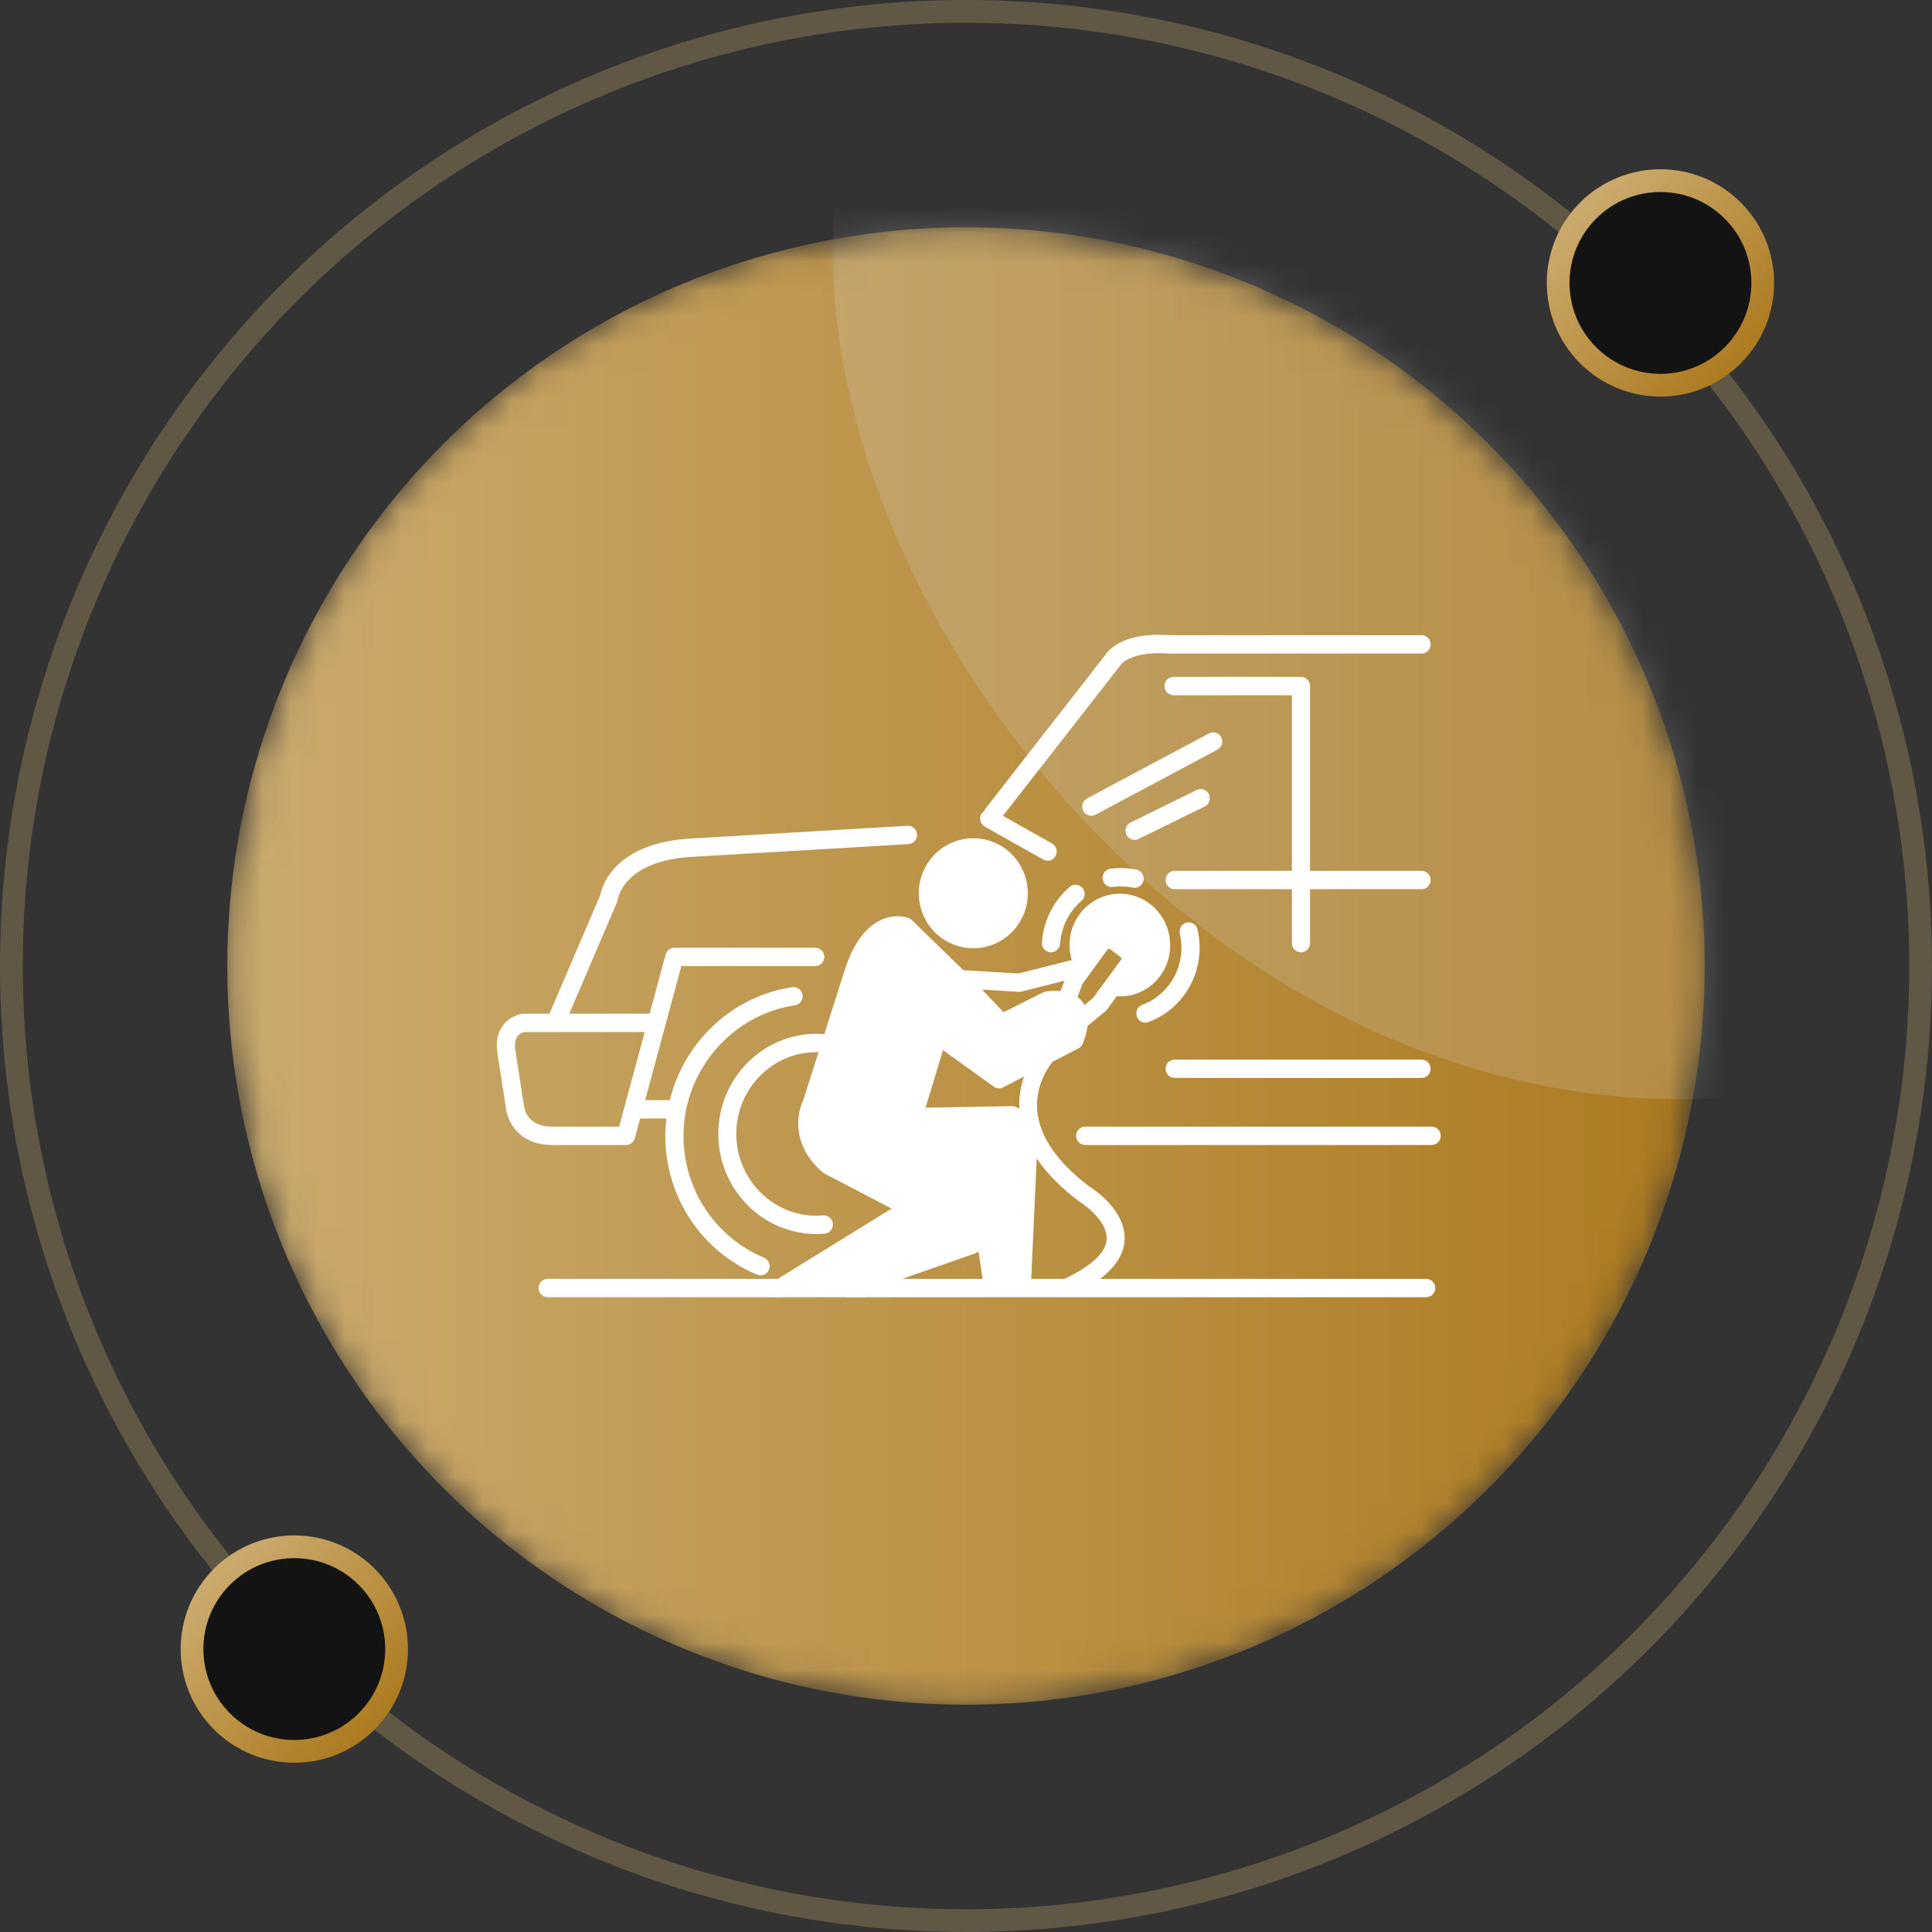 <svg xmlns="http://www.w3.org/2000/svg" width="70" height="70" viewBox="0 0 70 70" fill="none"><rect x="0" y="0" width="70" height="70" fill="#333333" stroke="none"/><circle cx="35" cy="35" r="34.588" stroke="#CBAB6E" stroke-opacity="0.3" stroke-width="0.824"></circle><circle cx="60.161" cy="10.251" r="3.706" transform="rotate(45 60.161 10.251)" fill="#131313" stroke="url(#paint0_linear_548_582)" stroke-width="0.824"></circle><circle cx="10.663" cy="59.749" r="3.706" transform="rotate(45 10.663 59.749)" fill="#131313" stroke="url(#paint1_linear_548_582)" stroke-width="0.824"></circle><mask id="mask0_548_582" style="mask-type:alpha" maskUnits="userSpaceOnUse" x="8" y="8" width="54" height="54"><circle cx="35" cy="35" r="26.353" fill="#0195EF" stroke="#0195EF" stroke-width="0.824"></circle></mask><g mask="url(#mask0_548_582)"><circle cx="35" cy="35" r="26.353" fill="url(#paint2_linear_548_582)" stroke="url(#paint3_linear_548_582)" stroke-width="0.824"></circle><rect opacity="0.2" x="30.174" y="-21.601" width="61.427" height="61.427" rx="30.714" fill="#D9D9D9"></rect></g><ellipse cx="35.32" cy="32.382" rx="1.756" ry="1.772" fill="white"></ellipse><path d="M31.369 47H28.076L28.515 46.557L32.467 44.121L32.686 43.678L30.491 42.57L29.393 41.684L29.174 40.798L30.71 35.482L31.808 33.71H32.686L36.418 37.033L38.174 36.368L39.052 36.59L39.271 37.476L37.954 38.362L36.198 39.026L33.784 37.697L33.125 40.355L33.564 40.577L36.857 40.355L37.296 41.463L37.076 46.114V46.779H35.979V46.336L35.759 45.45L35.979 44.121L35.54 45.007L32.467 46.114L31.369 47Z" fill="white"></path><path d="M51.505 31.553H47.466V24.857C47.466 24.674 47.319 24.525 47.137 24.525H42.522C42.34 24.525 42.192 24.674 42.192 24.857C42.192 25.041 42.34 25.19 42.522 25.19H46.808V31.553H42.561C42.379 31.553 42.232 31.701 42.232 31.885C42.232 32.068 42.379 32.217 42.561 32.217H46.808V34.172C46.808 34.356 46.955 34.505 47.137 34.505C47.319 34.505 47.466 34.356 47.466 34.172V32.217H51.505C51.687 32.217 51.834 32.068 51.834 31.885C51.834 31.701 51.687 31.553 51.505 31.553Z" fill="white"></path><path d="M22.684 41.486C22.725 41.486 22.764 41.476 22.802 41.462C22.814 41.457 22.825 41.449 22.837 41.443C22.86 41.431 22.881 41.417 22.901 41.4C22.912 41.389 22.921 41.379 22.931 41.368C22.947 41.349 22.96 41.329 22.972 41.306C22.98 41.292 22.986 41.279 22.992 41.264C22.994 41.256 23 41.249 23.002 41.241L23.195 40.526H24.146C24.122 40.732 24.105 40.941 24.105 41.153C24.105 43.361 25.41 45.335 27.43 46.183C27.471 46.201 27.514 46.209 27.556 46.209C27.686 46.209 27.808 46.132 27.86 46.004C27.93 45.835 27.851 45.641 27.683 45.57C25.91 44.825 24.764 43.092 24.764 41.153C24.764 38.802 26.499 36.769 28.801 36.424C28.98 36.397 29.105 36.228 29.078 36.046C29.051 35.865 28.88 35.737 28.704 35.767C26.516 36.094 24.782 37.762 24.267 39.861H23.375L24.686 35.004H29.538C29.719 35.004 29.867 34.855 29.867 34.672C29.867 34.488 29.719 34.34 29.538 34.34H24.434C24.286 34.34 24.156 34.44 24.117 34.584L23.538 36.729H20.625L22.363 32.673C22.369 32.66 22.367 32.646 22.371 32.633C22.376 32.616 22.385 32.6 22.387 32.582C22.389 32.567 22.589 31.16 25.145 31.041L32.917 30.583C33.098 30.573 33.237 30.415 33.226 30.232C33.216 30.049 33.054 29.904 32.878 29.92L25.11 30.377C22.263 30.51 21.807 32.117 21.744 32.443L19.907 36.729H18.962C18.946 36.729 18.931 36.73 18.915 36.732C18.872 36.738 18.48 36.804 18.218 37.16C18.027 37.421 17.961 37.756 18.022 38.156L18.342 40.222C18.454 40.833 18.951 41.486 20.01 41.486H22.684ZM18.991 40.111L18.673 38.054C18.595 37.545 18.86 37.422 18.991 37.393H20.124H23.358L22.433 40.821H20.01C19.208 40.821 19.029 40.318 18.991 40.111Z" fill="white"></path><path d="M51.505 23.014L42.373 23.015C40.664 22.89 40.131 23.582 40.017 23.77L35.708 29.294C35.685 29.322 35.672 29.354 35.661 29.387C35.618 29.415 35.579 29.451 35.552 29.499C35.464 29.659 35.521 29.862 35.68 29.951L37.798 31.143C37.849 31.171 37.904 31.185 37.958 31.185C38.074 31.185 38.186 31.123 38.246 31.014C38.335 30.854 38.278 30.651 38.119 30.562L36.337 29.56L40.55 24.163C40.559 24.152 40.573 24.128 40.58 24.116C40.583 24.111 40.916 23.576 42.349 23.679H51.505C51.687 23.679 51.834 23.53 51.834 23.346C51.834 23.163 51.687 23.014 51.505 23.014Z" fill="white"></path><path d="M51.871 40.821H39.317C39.135 40.821 38.988 40.97 38.988 41.154C38.988 41.337 39.135 41.486 39.317 41.486H51.871C52.053 41.486 52.2 41.337 52.2 41.154C52.2 40.97 52.053 40.821 51.871 40.821Z" fill="white"></path><path d="M42.561 39.057H51.505C51.687 39.057 51.834 38.908 51.834 38.724C51.834 38.541 51.687 38.392 51.505 38.392H42.561C42.379 38.392 42.232 38.541 42.232 38.724C42.232 38.908 42.379 39.057 42.561 39.057Z" fill="white"></path><path d="M39.54 29.555C39.592 29.555 39.644 29.543 39.693 29.517L44.109 27.161C44.27 27.075 44.331 26.874 44.246 26.712C44.161 26.55 43.963 26.487 43.801 26.574L39.385 28.929C39.225 29.015 39.163 29.216 39.248 29.378C39.307 29.491 39.421 29.555 39.54 29.555Z" fill="white"></path><path d="M43.8 28.775C43.721 28.611 43.525 28.542 43.36 28.622L40.966 29.8C40.802 29.88 40.734 30.079 40.814 30.244C40.871 30.362 40.988 30.431 41.11 30.431C41.158 30.431 41.208 30.42 41.254 30.397L43.648 29.22C43.812 29.139 43.88 28.94 43.8 28.775Z" fill="white"></path><path d="M35.267 30.371C34.522 30.371 33.849 30.785 33.509 31.452C33.268 31.926 33.224 32.465 33.385 32.972C33.546 33.479 33.893 33.892 34.362 34.136C34.641 34.28 34.953 34.357 35.264 34.357C36.008 34.357 36.681 33.942 37.022 33.275C37.52 32.298 37.137 31.094 36.168 30.591C35.89 30.447 35.578 30.371 35.267 30.371ZM36.436 32.971C36.209 33.416 35.76 33.692 35.264 33.692C35.054 33.692 34.852 33.643 34.663 33.545C34.351 33.383 34.119 33.107 34.012 32.769C33.905 32.432 33.934 32.072 34.095 31.756C34.322 31.311 34.771 31.035 35.267 31.035C35.477 31.035 35.679 31.085 35.867 31.182C36.513 31.517 36.768 32.32 36.436 32.971Z" fill="white"></path><path d="M38.756 32.136C38.591 32.277 38.441 32.438 38.312 32.613C37.981 33.062 37.787 33.594 37.752 34.151C37.741 34.334 37.878 34.492 38.059 34.503C38.067 34.504 38.074 34.504 38.081 34.504C38.253 34.504 38.398 34.369 38.409 34.193C38.436 33.764 38.585 33.356 38.84 33.01C38.94 32.875 39.055 32.751 39.182 32.642C39.32 32.523 39.338 32.314 39.22 32.174C39.102 32.034 38.894 32.017 38.756 32.136Z" fill="white"></path><path d="M40.32 32.135C40.563 32.103 40.806 32.112 41.045 32.16C41.067 32.165 41.089 32.167 41.111 32.167C41.264 32.167 41.401 32.059 41.433 31.901C41.469 31.721 41.354 31.546 41.176 31.509C40.866 31.446 40.55 31.435 40.234 31.476C40.054 31.5 39.927 31.667 39.951 31.849C39.974 32.031 40.138 32.16 40.32 32.135Z" fill="white"></path><path d="M41.385 36.409C41.215 36.472 41.128 36.663 41.191 36.836C41.24 36.97 41.366 37.052 41.5 37.052C41.538 37.052 41.576 37.046 41.614 37.032C42.126 36.84 42.571 36.505 42.899 36.06C43.404 35.376 43.582 34.506 43.389 33.675C43.347 33.496 43.167 33.385 42.992 33.427C42.815 33.469 42.706 33.648 42.747 33.827C42.897 34.467 42.759 35.137 42.371 35.663C42.119 36.004 41.778 36.262 41.385 36.409Z" fill="white"></path><path d="M51.677 46.337H39.857C40.416 45.911 40.718 45.443 40.746 44.934C40.809 43.802 39.497 43.003 39.47 42.989C38.296 42.101 37.66 41.173 37.581 40.233C37.503 39.307 38.005 38.631 38.138 38.47L39.076 37.985C39.146 37.949 39.201 37.888 39.231 37.813C39.323 37.579 39.38 37.366 39.406 37.171L40.052 36.639C40.073 36.622 40.092 36.602 40.108 36.579L40.465 36.091C40.503 36.093 40.54 36.101 40.578 36.101C41.16 36.101 41.693 35.829 42.038 35.356C42.639 34.533 42.471 33.364 41.664 32.75C41.347 32.509 40.97 32.381 40.575 32.381C40 32.381 39.452 32.662 39.109 33.132C38.758 33.613 38.665 34.227 38.831 34.785L36.901 35.271L34.905 35.151L33.033 33.333C33.002 33.303 32.965 33.28 32.926 33.264C32.878 33.245 32.434 33.084 31.894 33.343C31.337 33.612 30.903 34.221 30.604 35.153L29.866 37.47C29.772 37.462 29.678 37.456 29.582 37.456C27.621 37.456 26.026 39.084 26.026 41.084C26.026 43.084 27.621 44.711 29.582 44.711C29.682 44.711 29.78 44.707 29.878 44.699C30.057 44.684 30.19 44.523 30.175 44.34C30.161 44.158 30.004 44.025 29.824 44.037C29.744 44.044 29.664 44.048 29.582 44.048C27.98 44.048 26.677 42.718 26.677 41.084C26.677 39.449 27.98 38.12 29.582 38.12C29.608 38.12 29.632 38.123 29.657 38.123L29.102 39.867C28.851 40.375 28.692 41.535 29.821 42.485C29.839 42.5 29.859 42.513 29.88 42.524L32.304 43.789L28.181 46.337H19.841C19.661 46.337 19.515 46.485 19.515 46.668C19.515 46.852 19.661 47 19.841 47H28.272C28.31 47 28.348 46.991 28.384 46.977C28.394 46.973 28.403 46.969 28.413 46.965C28.422 46.96 28.432 46.958 28.441 46.952L33.14 44.048C33.241 43.986 33.301 43.873 33.297 43.752C33.292 43.632 33.225 43.524 33.12 43.469L30.209 41.95C29.226 41.101 29.672 40.189 29.69 40.153C29.699 40.135 29.707 40.117 29.713 40.098L31.222 35.358C31.456 34.628 31.78 34.142 32.157 33.951C32.375 33.84 32.559 33.855 32.643 33.871L34.534 35.706L36.059 37.311C36.157 37.414 36.31 37.441 36.436 37.377L38.029 36.578C38.217 36.549 38.576 36.548 38.706 36.709C38.806 36.833 38.792 37.1 38.67 37.451L36.224 38.716L34.176 37.246C34.092 37.184 33.983 37.169 33.884 37.203C33.786 37.237 33.709 37.318 33.678 37.419L32.779 40.375C32.774 40.393 32.777 40.411 32.774 40.429C32.772 40.446 32.765 40.461 32.765 40.479C32.765 40.483 32.768 40.487 32.768 40.492C32.769 40.516 32.776 40.537 32.782 40.56C32.788 40.579 32.791 40.599 32.799 40.616C32.808 40.635 32.822 40.651 32.834 40.667C32.846 40.685 32.857 40.702 32.873 40.717C32.887 40.73 32.904 40.738 32.92 40.748C32.94 40.761 32.959 40.774 32.981 40.783C32.986 40.784 32.989 40.788 32.994 40.79C33.01 40.795 33.026 40.792 33.042 40.795C33.059 40.798 33.073 40.805 33.09 40.805C33.092 40.805 33.094 40.805 33.096 40.805L36.617 40.741C36.713 40.793 36.957 40.984 36.928 41.586L36.712 46.337H36.258L36.051 44.935C36.167 44.811 36.264 44.677 36.327 44.526C36.525 44.045 36.363 43.624 36.344 43.578C36.325 43.532 36.296 43.492 36.26 43.459L34.373 41.741C34.239 41.619 34.034 41.631 33.914 41.768C33.795 41.904 33.806 42.114 33.94 42.236L35.759 43.892C35.775 43.969 35.79 44.115 35.727 44.269C35.638 44.485 35.422 44.663 35.099 44.794L30.623 46.355C30.619 46.356 30.617 46.359 30.613 46.36C30.59 46.369 30.571 46.383 30.551 46.397C30.536 46.407 30.519 46.416 30.505 46.428C30.49 46.443 30.48 46.461 30.468 46.478C30.456 46.496 30.442 46.512 30.433 46.531C30.426 46.548 30.424 46.567 30.419 46.586C30.413 46.609 30.405 46.632 30.405 46.657C30.404 46.661 30.402 46.664 30.402 46.668C30.402 46.687 30.41 46.703 30.413 46.72C30.416 46.739 30.414 46.757 30.42 46.776C30.421 46.78 30.424 46.783 30.426 46.788C30.43 46.799 30.437 46.809 30.443 46.82C30.456 46.845 30.47 46.868 30.488 46.888C30.497 46.898 30.506 46.906 30.515 46.915C30.536 46.933 30.557 46.947 30.581 46.96C30.592 46.966 30.602 46.972 30.614 46.977C30.65 46.991 30.688 47 30.728 47H51.677C51.857 47 52.003 46.852 52.003 46.668C52.003 46.485 51.857 46.337 51.677 46.337ZM39.292 36.412C39.267 36.367 39.239 36.325 39.207 36.285C39.157 36.223 39.1 36.172 39.04 36.127L39.224 35.642L40.139 34.388C40.139 34.388 40.205 34.378 40.205 34.378L40.617 34.691C40.627 34.699 40.634 34.71 40.636 34.722C40.637 34.735 40.635 34.748 40.627 34.758L40.051 35.547C40.051 35.547 40.051 35.547 40.05 35.548L39.611 36.149L39.292 36.412ZM41.276 33.282C41.795 33.677 41.903 34.43 41.516 34.96C41.382 35.144 41.203 35.281 40.999 35.359L41.148 35.154C41.378 34.84 41.314 34.393 41.005 34.158L40.594 33.846C40.593 33.845 40.592 33.845 40.592 33.845C40.538 33.804 40.479 33.775 40.418 33.752C40.405 33.747 40.393 33.742 40.38 33.738C40.319 33.719 40.256 33.709 40.191 33.707C40.186 33.707 40.182 33.705 40.178 33.705C40.165 33.705 40.152 33.709 40.139 33.71C40.118 33.711 40.097 33.71 40.076 33.713C40.064 33.715 40.053 33.719 40.041 33.722C40.023 33.725 40.006 33.73 39.989 33.735C39.954 33.745 39.922 33.757 39.889 33.772C39.876 33.778 39.863 33.784 39.85 33.791C39.815 33.81 39.783 33.832 39.751 33.857C39.742 33.864 39.732 33.87 39.724 33.878C39.685 33.912 39.649 33.949 39.618 33.992L39.399 34.291C39.389 34.023 39.467 33.753 39.631 33.528C40.006 33.013 40.769 32.897 41.276 33.282ZM37.864 35.933C37.837 35.939 37.81 35.948 37.784 35.961L36.361 36.675L35.583 35.856L36.912 35.936C36.919 35.937 36.925 35.937 36.931 35.937C36.958 35.937 36.984 35.933 37.009 35.927L38.567 35.534L38.425 35.909C38.148 35.881 37.911 35.923 37.864 35.933ZM36.764 40.089C36.734 40.08 36.705 40.078 36.671 40.077L33.534 40.133L34.167 38.051L36.01 39.374C36.108 39.445 36.237 39.453 36.344 39.398L37.104 39.005C36.989 39.33 36.913 39.722 36.932 40.165C36.841 40.114 36.774 40.092 36.764 40.089ZM37.562 41.975C37.924 42.511 38.439 43.034 39.112 43.541C39.397 43.714 40.131 44.294 40.096 44.898C40.068 45.388 39.535 45.884 38.558 46.337H37.363L37.562 41.975ZM35.324 45.416C35.372 45.397 35.41 45.373 35.455 45.352L35.601 46.337H32.684L35.324 45.416Z" fill="white"></path><path d="M40.079 34.128L39.429 34.782L38.996 34.128L39.429 33.255L40.079 32.819H41.161L41.81 33.255C41.882 33.473 42.027 33.953 42.027 34.128V34.782L41.81 35.219L40.944 35.655L40.728 35.219L40.944 34.564L40.728 34.346L40.079 34.128Z" fill="white"></path><defs><linearGradient id="paint0_linear_548_582" x1="56.043" y1="10.251" x2="64.278" y2="10.251" gradientUnits="userSpaceOnUse"><stop stop-color="#CBAB6E"></stop><stop offset="1" stop-color="#AC7A1F"></stop></linearGradient><linearGradient id="paint1_linear_548_582" x1="6.545" y1="59.749" x2="14.781" y2="59.749" gradientUnits="userSpaceOnUse"><stop stop-color="#CBAB6E"></stop><stop offset="1" stop-color="#AC7A1F"></stop></linearGradient><linearGradient id="paint2_linear_548_582" x1="8.235" y1="35" x2="61.765" y2="35" gradientUnits="userSpaceOnUse"><stop stop-color="#CBAB6E"></stop><stop offset="1" stop-color="#AC7A1F"></stop></linearGradient><linearGradient id="paint3_linear_548_582" x1="8.235" y1="35" x2="61.765" y2="35" gradientUnits="userSpaceOnUse"><stop stop-color="#CBAB6E"></stop><stop offset="1" stop-color="#AC7A1F"></stop></linearGradient></defs></svg>